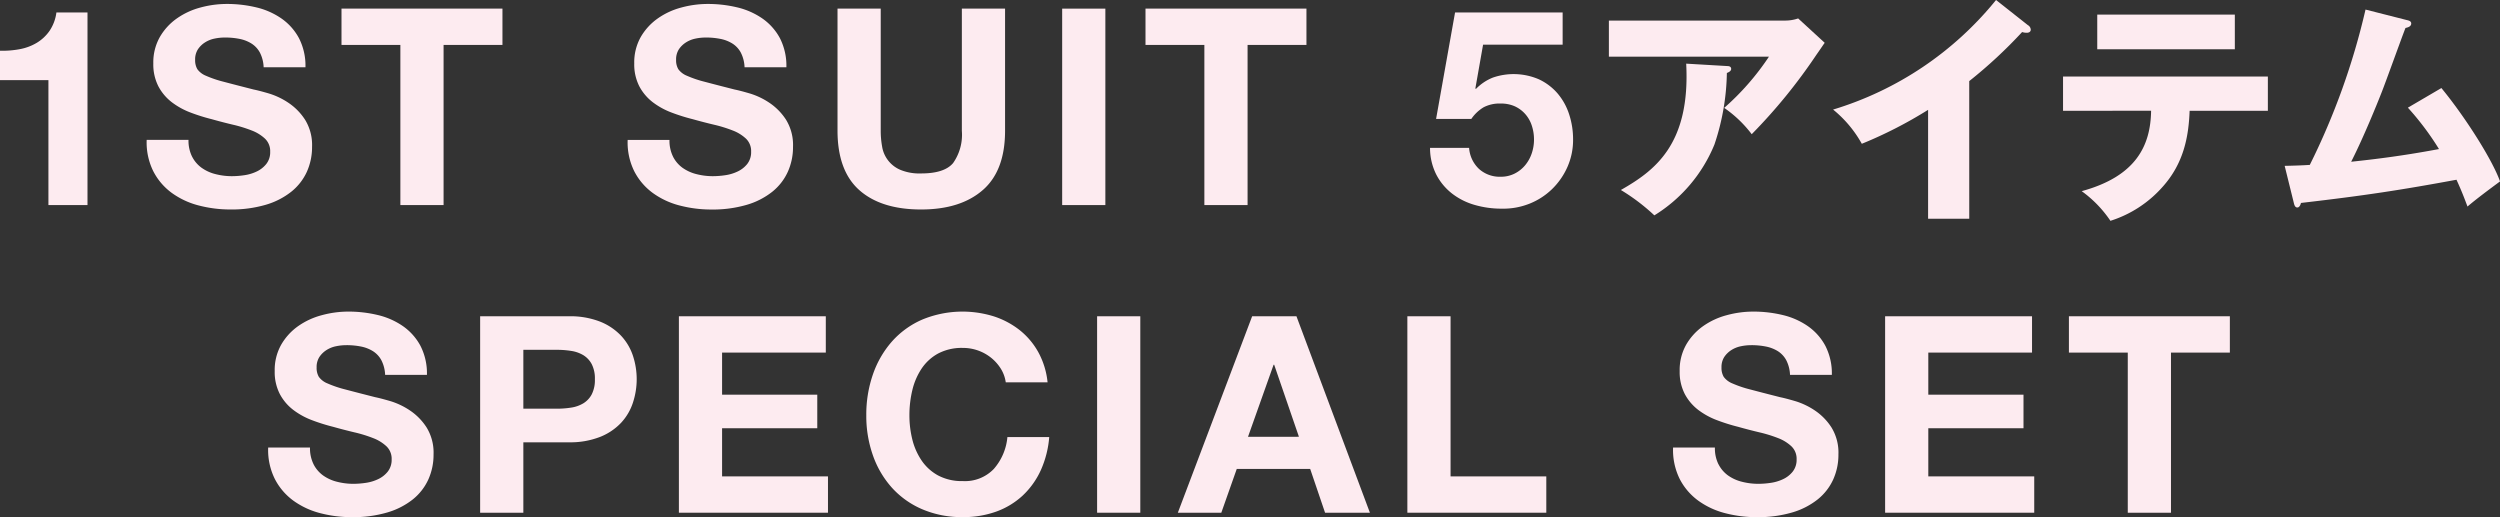 <svg xmlns="http://www.w3.org/2000/svg" width="324" height="67.018" viewBox="0 0 324 67.018"><rect x="0" y="0" width="324" height="67.018" fill="#333333" stroke="none"/><g transform="translate(-18 -1015.674)"><g transform="translate(18 1015.674)"><path d="M6.276,26V9.815H0V6a12.106,12.106,0,0,0,2.55-.2,6.659,6.659,0,0,0,2.209-.822,5.43,5.43,0,0,0,1.659-1.55A5.512,5.512,0,0,0,7.31,1.044h4.029V26Z" transform="translate(0 0.574)" fill="#fdebf0"/><path d="M18.149,20.12a4.035,4.035,0,0,0,1.231,1.443,5.3,5.3,0,0,0,1.8.82,8.5,8.5,0,0,0,2.139.268,11.085,11.085,0,0,0,1.6-.126,5.517,5.517,0,0,0,1.6-.481,3.477,3.477,0,0,0,1.248-.981,2.454,2.454,0,0,0,.5-1.586,2.231,2.231,0,0,0-.66-1.676,5.233,5.233,0,0,0-1.729-1.07,17.239,17.239,0,0,0-2.425-.749q-1.356-.321-2.746-.713a24.343,24.343,0,0,1-2.781-.873A9.565,9.565,0,0,1,15.51,13.06a6.3,6.3,0,0,1-1.729-2.049,6.21,6.21,0,0,1-.66-2.978,6.66,6.66,0,0,1,.839-3.406,7.557,7.557,0,0,1,2.192-2.406A9.551,9.551,0,0,1,19.219.795,13.066,13.066,0,0,1,22.642.331a16.234,16.234,0,0,1,3.832.445,9.59,9.59,0,0,1,3.263,1.445A7.315,7.315,0,0,1,32,4.769a7.826,7.826,0,0,1,.839,3.763H27.419a4.515,4.515,0,0,0-.481-1.89,3.164,3.164,0,0,0-1.088-1.177,4.609,4.609,0,0,0-1.55-.606,9.518,9.518,0,0,0-1.908-.178,6.585,6.585,0,0,0-1.355.143,3.624,3.624,0,0,0-1.231.5,3.094,3.094,0,0,0-.908.891,2.4,2.4,0,0,0-.357,1.355,2.282,2.282,0,0,0,.285,1.212,2.557,2.557,0,0,0,1.122.856,14.4,14.4,0,0,0,2.318.784q1.481.393,3.869,1c.476.095,1.135.268,1.98.516a9.481,9.481,0,0,1,2.513,1.2,7.576,7.576,0,0,1,2.156,2.192,6.234,6.234,0,0,1,.91,3.513,7.789,7.789,0,0,1-.677,3.245A7.047,7.047,0,0,1,31,24.666a9.684,9.684,0,0,1-3.318,1.694,15.7,15.7,0,0,1-4.581.606,16.119,16.119,0,0,1-4.083-.516,10.3,10.3,0,0,1-3.493-1.623,8,8,0,0,1-2.408-2.817,8.4,8.4,0,0,1-.856-4.065h5.42a4.674,4.674,0,0,0,.464,2.175" transform="translate(6.749 0.182)" fill="#fdebf0"/><path d="M28.549,5.428V.721H49.408V5.428h-7.63V26.18h-5.6V5.428Z" transform="translate(15.71 0.397)" fill="#fdebf0"/><path d="M58.354,20.12a4.016,4.016,0,0,0,1.229,1.443,5.325,5.325,0,0,0,1.8.82,8.52,8.52,0,0,0,2.141.268,11.064,11.064,0,0,0,1.6-.126,5.5,5.5,0,0,0,1.6-.481,3.482,3.482,0,0,0,1.25-.981,2.462,2.462,0,0,0,.5-1.586A2.23,2.23,0,0,0,67.82,17.8a5.241,5.241,0,0,0-1.73-1.07,17.279,17.279,0,0,0-2.423-.749q-1.356-.321-2.747-.713a24.44,24.44,0,0,1-2.781-.873,9.555,9.555,0,0,1-2.423-1.338,6.324,6.324,0,0,1-1.73-2.049,6.228,6.228,0,0,1-.659-2.978,6.675,6.675,0,0,1,.837-3.406,7.58,7.58,0,0,1,2.194-2.406A9.527,9.527,0,0,1,59.422.795,13.075,13.075,0,0,1,62.845.331a16.257,16.257,0,0,1,3.834.445,9.6,9.6,0,0,1,3.263,1.445,7.331,7.331,0,0,1,2.265,2.549,7.844,7.844,0,0,1,.837,3.763H67.623a4.515,4.515,0,0,0-.481-1.89,3.161,3.161,0,0,0-1.087-1.177A4.617,4.617,0,0,0,64.5,4.859,9.518,9.518,0,0,0,62.6,4.681a6.6,6.6,0,0,0-1.355.143,3.629,3.629,0,0,0-1.229.5,3.1,3.1,0,0,0-.91.891,2.4,2.4,0,0,0-.355,1.355,2.268,2.268,0,0,0,.285,1.212,2.557,2.557,0,0,0,1.122.856,14.35,14.35,0,0,0,2.318.784q1.479.393,3.868,1c.476.095,1.136.268,1.98.516a9.467,9.467,0,0,1,2.515,1.2,7.615,7.615,0,0,1,2.156,2.192,6.246,6.246,0,0,1,.908,3.513,7.788,7.788,0,0,1-.676,3.245,7.051,7.051,0,0,1-2.015,2.584,9.69,9.69,0,0,1-3.316,1.694,15.719,15.719,0,0,1-4.583.606,16.107,16.107,0,0,1-4.082-.516,10.282,10.282,0,0,1-3.493-1.623,7.985,7.985,0,0,1-2.408-2.817,8.4,8.4,0,0,1-.857-4.065h5.42a4.655,4.655,0,0,0,.465,2.175" transform="translate(28.872 0.182)" fill="#fdebf0"/><path d="M88.84,24.237q-2.888,2.514-7.987,2.515-5.172,0-8-2.5t-2.837-7.7V.722h5.6v15.83a11.482,11.482,0,0,0,.178,2.032A3.945,3.945,0,0,0,78.125,21.6a6.449,6.449,0,0,0,2.728.481q3,0,4.136-1.336a6.375,6.375,0,0,0,1.141-4.19V.722h5.6v15.83q0,5.172-2.887,7.685" transform="translate(38.526 0.397)" fill="#fdebf0"/><rect width="5.598" height="25.459" transform="translate(137.657 1.119)" fill="#fdebf0"/><path d="M95.762,5.428V.721h20.859V5.428h-7.63V26.18h-5.6V5.428Z" transform="translate(52.695 0.397)" fill="#fdebf0"/><path d="M126.425,5.215l-1,5.669.071.071a6.3,6.3,0,0,1,2.212-1.479,8.259,8.259,0,0,1,5.955.231,7.224,7.224,0,0,1,2.408,1.818,7.936,7.936,0,0,1,1.5,2.693,10.375,10.375,0,0,1,.518,3.3,8.632,8.632,0,0,1-.749,3.584,9.155,9.155,0,0,1-2.015,2.87,8.937,8.937,0,0,1-2.941,1.873,9.194,9.194,0,0,1-3.566.623,12.413,12.413,0,0,1-3.477-.482,8.65,8.65,0,0,1-2.942-1.479,7.442,7.442,0,0,1-2.049-2.477,7.679,7.679,0,0,1-.8-3.442h5.063a4.145,4.145,0,0,0,1.282,2.728,4,4,0,0,0,2.818,1.015,3.908,3.908,0,0,0,1.8-.409,4.234,4.234,0,0,0,1.355-1.071,4.812,4.812,0,0,0,.857-1.532,5.513,5.513,0,0,0,.3-1.8,5.7,5.7,0,0,0-.287-1.818,4.236,4.236,0,0,0-.854-1.5,4.061,4.061,0,0,0-1.355-1,4.365,4.365,0,0,0-1.818-.357,4.479,4.479,0,0,0-2.211.482,5.152,5.152,0,0,0-1.6,1.515h-4.566l2.46-13.8h13.942V5.215Z" transform="translate(65.782 0.574)" fill="#fdebf0"/><path d="M157.291,1.819a5.114,5.114,0,0,0,1.738-.279L162.47,4.7c-.31.434-.4.589-1.116,1.612a70.684,70.684,0,0,1-8.342,10.233,15.561,15.561,0,0,0-3.567-3.411,33.352,33.352,0,0,0,5.8-6.637H134.5V1.819Zm-7.5,5.893c.219,0,.558.031.558.372,0,.31-.4.465-.558.527a30.453,30.453,0,0,1-1.612,9.274,19.426,19.426,0,0,1-7.786,9.179,25.816,25.816,0,0,0-4.339-3.288c4.339-2.48,9.024-5.86,8.466-16.374Z" transform="translate(74.011 0.847)" fill="#fdebf0"/><path d="M170.89,28.345h-5.335V14.235a56.043,56.043,0,0,1-8.59,4.4,15.211,15.211,0,0,0-3.722-4.435A43.3,43.3,0,0,0,174.362,0l4.124,3.257a.714.714,0,0,1,.374.589c0,.279-.25.4-.5.4a1.932,1.932,0,0,1-.619-.093,61.237,61.237,0,0,1-6.854,6.358Z" transform="translate(84.326 0)" fill="#fdebf0"/><path d="M172.466,13.687V9.251h26.545v4.435h-10.14c-.124,3.381-.775,6.823-3.505,9.861a15.067,15.067,0,0,1-6.759,4.4,15.163,15.163,0,0,0-3.724-3.845c7.04-1.924,8.933-5.893,8.995-10.421Zm22.265-7.97H176.9v-4.5h17.831Z" transform="translate(94.904 0.672)" fill="#fdebf0"/><path d="M211.306,10.971c3.163,3.845,6.635,9.367,7.6,12.1-1.426,1.054-3.132,2.325-4.217,3.256-.372-.992-.744-1.984-1.426-3.473-7.226,1.333-11.847,2.046-20.158,3.008-.062.279-.217.589-.465.589-.31,0-.4-.341-.465-.62l-1.18-4.776c1.459-.031,2.265-.062,3.257-.124A91.029,91.029,0,0,0,201.474.8l5.365,1.364c.279.062.558.155.558.434,0,.434-.5.527-.744.589-.527,1.333-2.668,7.319-3.163,8.528-.5,1.271-2.265,5.645-3.877,8.809,2.946-.312,6.606-.746,11.382-1.645a36.311,36.311,0,0,0-4.032-5.364Z" transform="translate(105.098 0.44)" fill="#fdebf0"/></g><g transform="translate(52.754 1056.057)"><path d="M225.827,20.12a4.035,4.035,0,0,0,1.231,1.443,5.3,5.3,0,0,0,1.8.82,8.5,8.5,0,0,0,2.139.268,11.085,11.085,0,0,0,1.6-.126,5.518,5.518,0,0,0,1.6-.481,3.477,3.477,0,0,0,1.248-.981,2.454,2.454,0,0,0,.5-1.586,2.226,2.226,0,0,0-.66-1.676,5.217,5.217,0,0,0-1.729-1.07,17.239,17.239,0,0,0-2.425-.749q-1.356-.321-2.746-.713a24.342,24.342,0,0,1-2.781-.873,9.565,9.565,0,0,1-2.425-1.338,6.3,6.3,0,0,1-1.729-2.049,6.21,6.21,0,0,1-.66-2.978,6.661,6.661,0,0,1,.839-3.406,7.558,7.558,0,0,1,2.192-2.406A9.551,9.551,0,0,1,226.9.795,13.066,13.066,0,0,1,230.32.331a16.234,16.234,0,0,1,3.832.445,9.6,9.6,0,0,1,3.265,1.445,7.311,7.311,0,0,1,2.263,2.549,7.826,7.826,0,0,1,.839,3.763H235.1a4.515,4.515,0,0,0-.481-1.89,3.164,3.164,0,0,0-1.088-1.177,4.609,4.609,0,0,0-1.55-.606,9.518,9.518,0,0,0-1.908-.178,6.585,6.585,0,0,0-1.355.143,3.624,3.624,0,0,0-1.231.5,3.094,3.094,0,0,0-.908.891,2.4,2.4,0,0,0-.357,1.355,2.282,2.282,0,0,0,.285,1.212,2.557,2.557,0,0,0,1.122.856,14.4,14.4,0,0,0,2.318.784q1.481.393,3.869,1c.476.095,1.136.268,1.98.516a9.49,9.49,0,0,1,2.515,1.2,7.591,7.591,0,0,1,2.155,2.192,6.234,6.234,0,0,1,.91,3.513,7.789,7.789,0,0,1-.676,3.245,7.051,7.051,0,0,1-2.015,2.584,9.684,9.684,0,0,1-3.318,1.694,15.7,15.7,0,0,1-4.581.606,16.119,16.119,0,0,1-4.083-.516,10.3,10.3,0,0,1-3.493-1.623A8,8,0,0,1,220.8,22.01a8.4,8.4,0,0,1-.856-4.065h5.42a4.674,4.674,0,0,0,.464,2.175" transform="translate(-219.942 -0.331)" fill="#fdebf0"/><path d="M249.145.722a10.6,10.6,0,0,1,4.065.695,7.608,7.608,0,0,1,2.727,1.837,7.062,7.062,0,0,1,1.533,2.6,9.708,9.708,0,0,1,0,6.043,7.037,7.037,0,0,1-1.533,2.622,7.585,7.585,0,0,1-2.727,1.836,10.6,10.6,0,0,1-4.065.7h-5.883v9.128h-5.6V.722ZM247.612,12.7a11.8,11.8,0,0,0,1.854-.143,4.287,4.287,0,0,0,1.569-.553,3,3,0,0,0,1.087-1.158,4.062,4.062,0,0,0,.411-1.961,4.062,4.062,0,0,0-.411-1.961,3.019,3.019,0,0,0-1.087-1.16,4.314,4.314,0,0,0-1.569-.552,11.8,11.8,0,0,0-1.854-.143h-4.35V12.7Z" transform="translate(-210.19 -0.116)" fill="#fdebf0"/><path d="M273.318.722V5.428H259.876v5.455h12.337v4.35H259.876v6.24H273.6V26.18H254.278V.722Z" transform="translate(-201.048 -0.116)" fill="#fdebf0"/><path d="M287.379,7.729a5.684,5.684,0,0,0-1.25-1.409,5.829,5.829,0,0,0-3.671-1.282,6.544,6.544,0,0,0-3.211.73,6.062,6.062,0,0,0-2.139,1.961,8.649,8.649,0,0,0-1.2,2.8,13.917,13.917,0,0,0-.374,3.243,12.968,12.968,0,0,0,.374,3.121,8.474,8.474,0,0,0,1.2,2.727,6.118,6.118,0,0,0,2.139,1.944,6.544,6.544,0,0,0,3.211.732,5.172,5.172,0,0,0,4.011-1.57,7.252,7.252,0,0,0,1.764-4.136h5.42a12.93,12.93,0,0,1-1.1,4.316,10.4,10.4,0,0,1-2.353,3.28,10.029,10.029,0,0,1-3.425,2.068,12.555,12.555,0,0,1-4.313.713,13.046,13.046,0,0,1-5.259-1.017,11.246,11.246,0,0,1-3.941-2.8,12.374,12.374,0,0,1-2.46-4.19,15.337,15.337,0,0,1-.856-5.189,15.873,15.873,0,0,1,.856-5.294,12.716,12.716,0,0,1,2.46-4.262A11.217,11.217,0,0,1,277.2,1.365a13.652,13.652,0,0,1,9.235-.428,10.787,10.787,0,0,1,3.35,1.764,9.558,9.558,0,0,1,2.443,2.87,10.264,10.264,0,0,1,1.211,3.924h-5.42a4.531,4.531,0,0,0-.64-1.766" transform="translate(-192.428 -0.331)" fill="#fdebf0"/><rect width="5.598" height="25.459" transform="translate(107.431 0.606)" fill="#fdebf0"/><path d="M311.36.721l9.52,25.459h-5.812l-1.927-5.669h-9.519l-2,5.669h-5.634L305.619.721Zm.321,15.617L308.472,7H308.4l-3.318,9.342Z" transform="translate(-178.094 -0.116)" fill="#fdebf0"/><path d="M320.775.722V21.474h12.408V26.18H315.177V.722Z" transform="translate(-167.536 -0.116)" fill="#fdebf0"/><path d="M343.278,20.12a4.016,4.016,0,0,0,1.229,1.443,5.311,5.311,0,0,0,1.8.82,8.507,8.507,0,0,0,2.139.268,11.121,11.121,0,0,0,1.606-.126,5.547,5.547,0,0,0,1.6-.481,3.459,3.459,0,0,0,1.246-.981,2.454,2.454,0,0,0,.5-1.586,2.226,2.226,0,0,0-.66-1.676,5.209,5.209,0,0,0-1.727-1.07,17.369,17.369,0,0,0-2.425-.749q-1.356-.321-2.747-.713a24.419,24.419,0,0,1-2.78-.873,9.575,9.575,0,0,1-2.426-1.338,6.32,6.32,0,0,1-1.729-2.049,6.211,6.211,0,0,1-.66-2.978,6.661,6.661,0,0,1,.839-3.406,7.594,7.594,0,0,1,2.192-2.406A9.551,9.551,0,0,1,344.346.795a13.075,13.075,0,0,1,3.423-.464A16.247,16.247,0,0,1,351.6.776a9.59,9.59,0,0,1,3.263,1.445,7.311,7.311,0,0,1,2.263,2.549,7.826,7.826,0,0,1,.839,3.763h-5.421a4.516,4.516,0,0,0-.481-1.89,3.17,3.17,0,0,0-1.085-1.177,4.626,4.626,0,0,0-1.553-.606,9.514,9.514,0,0,0-1.907-.178,6.6,6.6,0,0,0-1.357.143,3.65,3.65,0,0,0-1.231.5,3.131,3.131,0,0,0-.909.891,2.4,2.4,0,0,0-.357,1.355,2.3,2.3,0,0,0,.285,1.212,2.572,2.572,0,0,0,1.124.856,14.4,14.4,0,0,0,2.318.784q1.481.393,3.868,1c.476.095,1.136.268,1.98.516a9.521,9.521,0,0,1,2.516,1.2,7.587,7.587,0,0,1,2.153,2.192,6.234,6.234,0,0,1,.91,3.513,7.764,7.764,0,0,1-.676,3.245,7.051,7.051,0,0,1-2.015,2.584,9.67,9.67,0,0,1-3.318,1.694,15.7,15.7,0,0,1-4.581.606,16.119,16.119,0,0,1-4.083-.516,10.288,10.288,0,0,1-3.491-1.623,8.005,8.005,0,0,1-2.409-2.817,8.437,8.437,0,0,1-.856-4.065h5.42a4.674,4.674,0,0,0,.465,2.175" transform="translate(-155.312 -0.331)" fill="#fdebf0"/><path d="M374.156.722V5.428H360.714v5.455h12.337v4.35H360.714v6.24h13.728V26.18H355.116V.722Z" transform="translate(-145.559 -0.116)" fill="#fdebf0"/><path d="M370.481,5.428V.721H391.34V5.428h-7.63V26.18h-5.6V5.428Z" transform="translate(-137.104 -0.116)" fill="#fdebf0"/></g></g></svg>